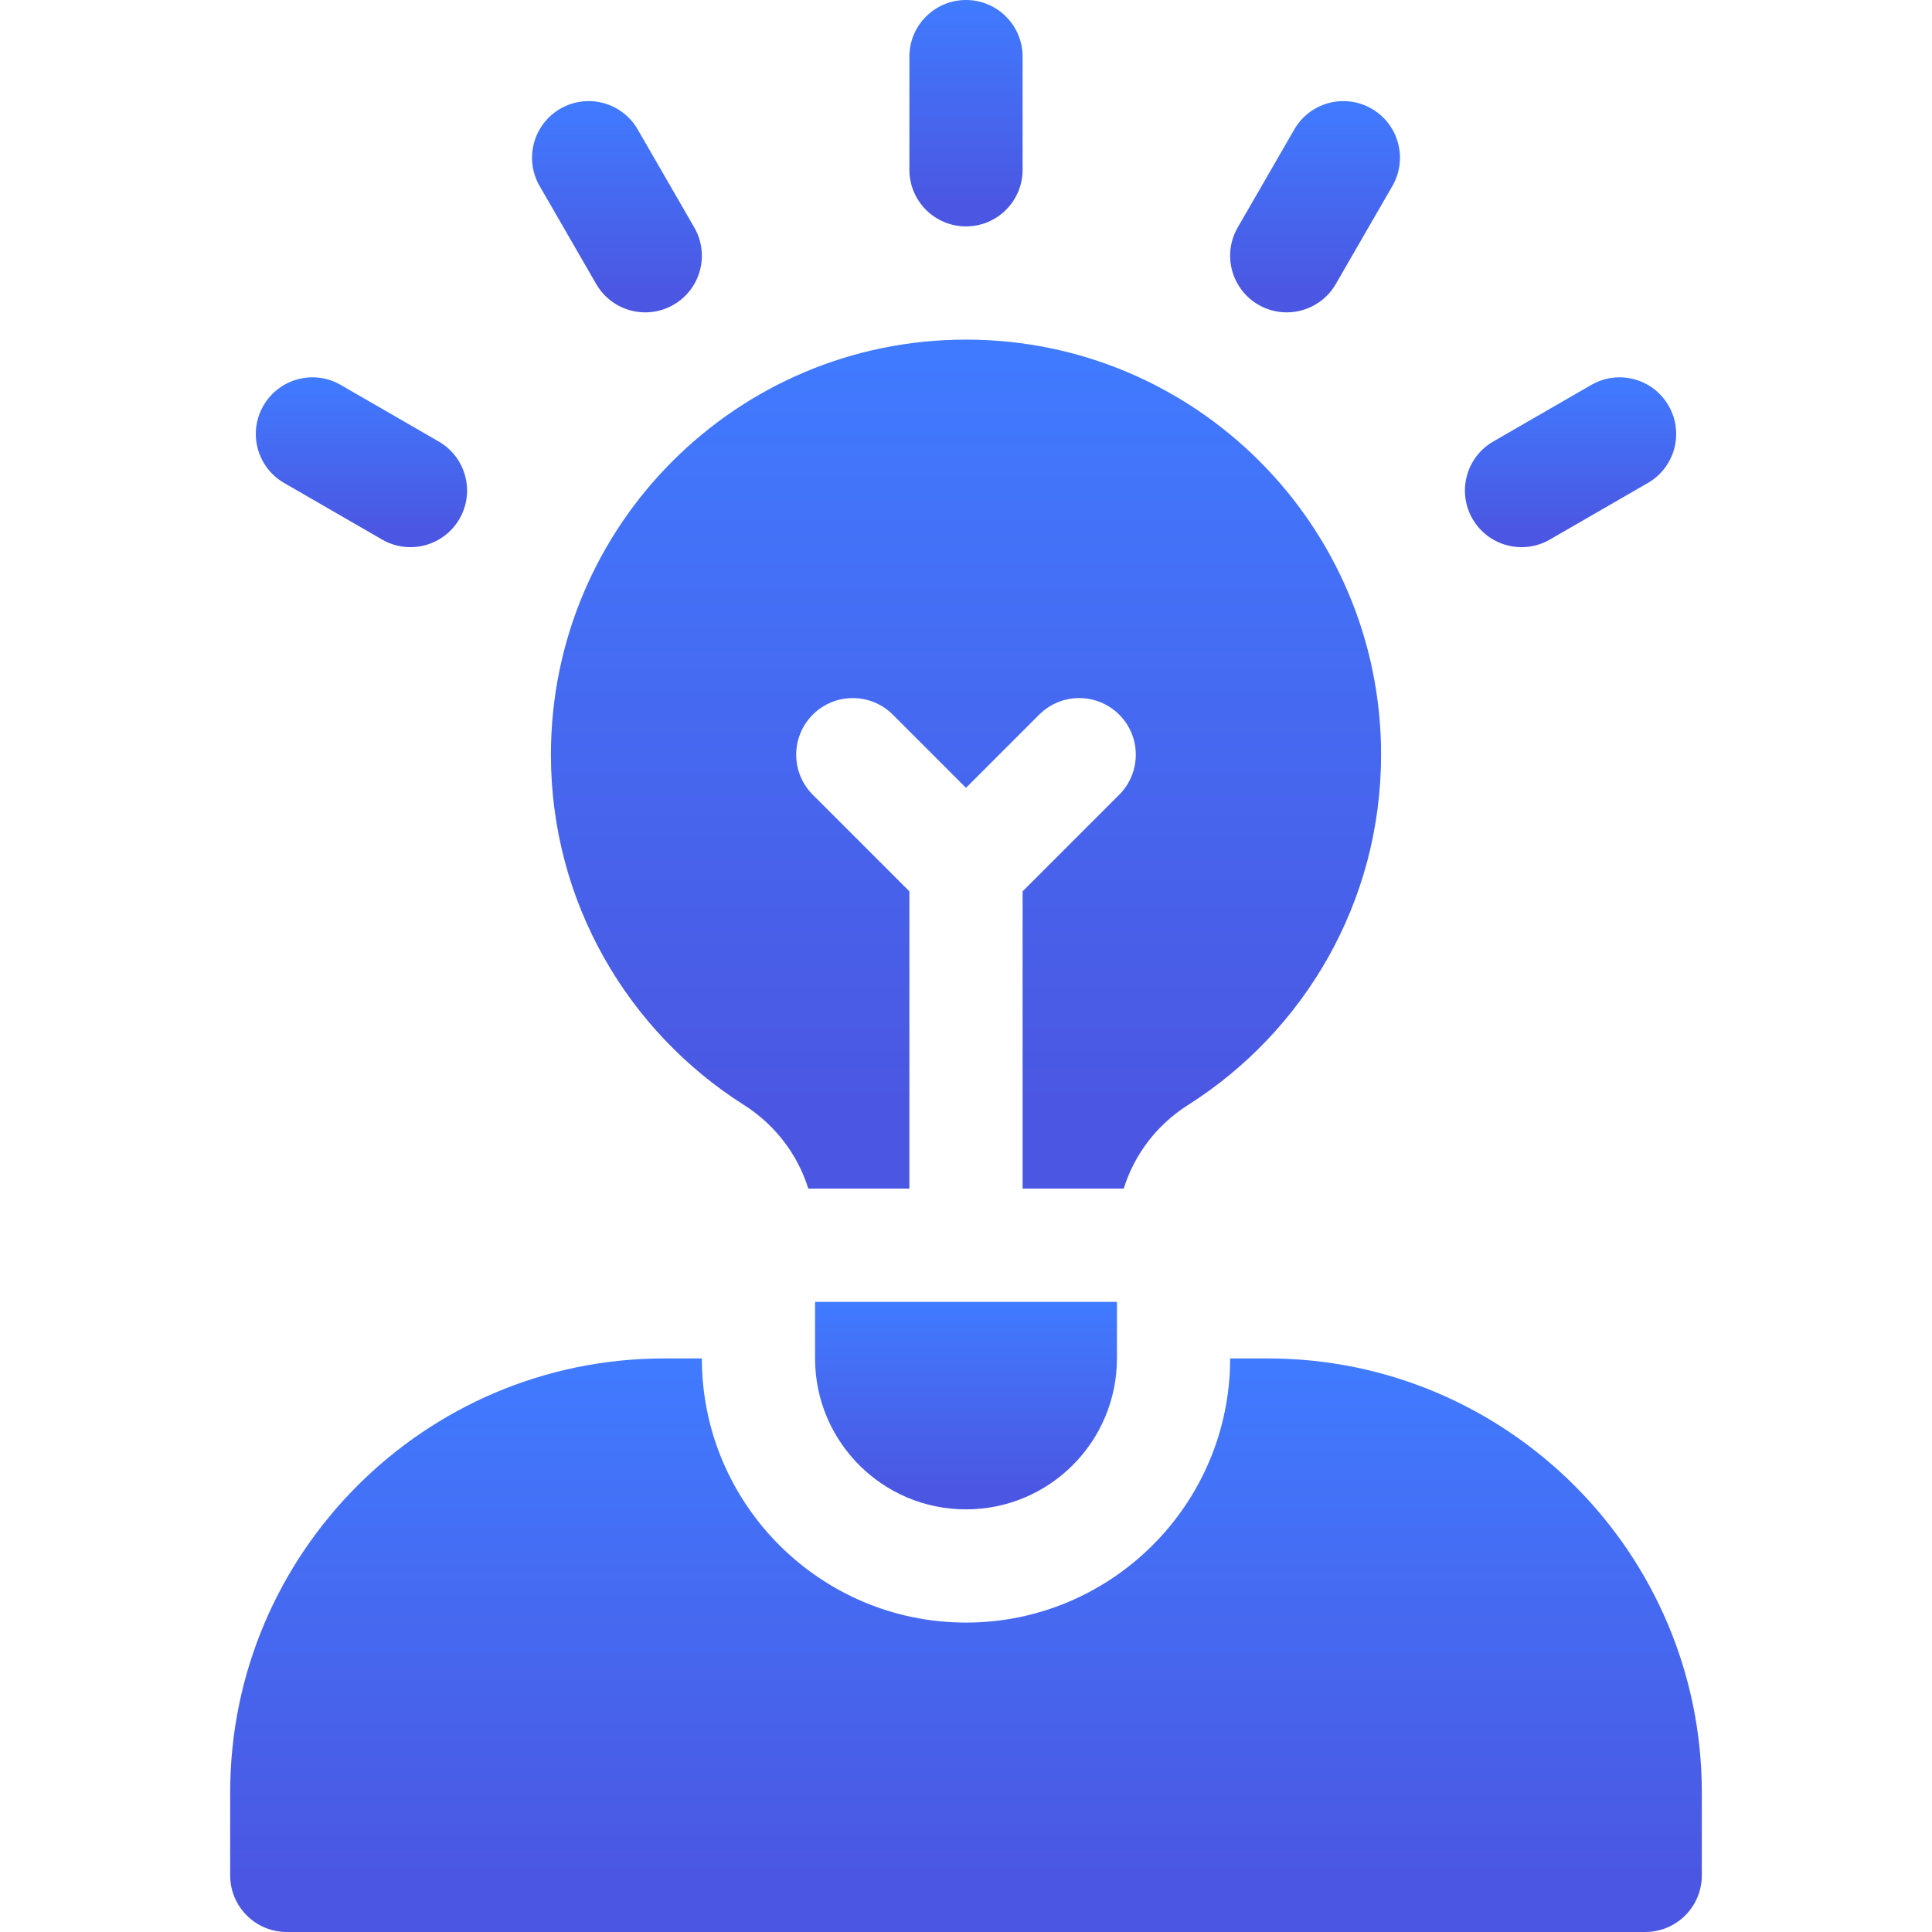 <svg width="64" height="64" viewBox="0 0 64 64" fill="none" xmlns="http://www.w3.org/2000/svg">
<path d="M42 45H40.75C40.75 49.825 36.825 53.75 32 53.75C27.175 53.75 23.25 49.825 23.25 45H22C14.074 45 7.625 51.449 7.625 59.375V62.125C7.625 63.16 8.464 64 9.5 64H54.5C55.535 64 56.375 63.16 56.375 62.125V59.375C56.375 51.449 49.926 45 42 45Z" fill="url(#paint0_linear_225_2153)"/>
<path d="M27 43.125V45C27 47.761 29.239 50 32 50C34.761 50 37 47.761 37 45V43.125H27Z" fill="url(#paint1_linear_225_2153)"/>
<path d="M32 7.5C33.035 7.5 33.875 6.66 33.875 5.625V1.875C33.875 0.84 33.035 0 32 0C30.965 0 30.125 0.84 30.125 1.875V5.625C30.125 6.66 30.965 7.5 32 7.5Z" fill="url(#paint2_linear_225_2153)"/>
<path d="M17.876 6.162L19.751 9.41C20.269 10.306 21.416 10.614 22.312 10.096C23.209 9.578 23.517 8.431 22.999 7.535L21.124 4.287C20.606 3.39 19.459 3.083 18.562 3.601C17.666 4.118 17.358 5.265 17.876 6.162Z" fill="url(#paint3_linear_225_2153)"/>
<path d="M9.412 15.999L12.659 17.874C13.556 18.392 14.703 18.084 15.221 17.188C15.739 16.291 15.431 15.144 14.534 14.626L11.287 12.751C10.39 12.233 9.243 12.541 8.726 13.438C8.208 14.334 8.515 15.481 9.412 15.999Z" fill="url(#paint4_linear_225_2153)"/>
<path d="M52.713 12.751L49.465 14.626C48.569 15.144 48.261 16.291 48.779 17.188C49.297 18.084 50.444 18.392 51.34 17.874L54.588 15.999C55.485 15.481 55.792 14.334 55.274 13.438C54.757 12.541 53.61 12.233 52.713 12.751Z" fill="url(#paint5_linear_225_2153)"/>
<path d="M41.688 10.096C42.584 10.614 43.731 10.306 44.249 9.41L46.124 6.162C46.642 5.265 46.334 4.118 45.438 3.601C44.541 3.083 43.394 3.39 42.876 4.287L41.001 7.535C40.483 8.431 40.791 9.578 41.688 10.096Z" fill="url(#paint6_linear_225_2153)"/>
<path d="M32 11.25C24.406 11.25 18.25 17.406 18.25 25C18.25 29.887 20.803 34.169 24.646 36.605C25.676 37.258 26.425 38.244 26.776 39.375H30.125V29.527L26.924 26.326C26.192 25.594 26.192 24.407 26.924 23.674C27.656 22.942 28.843 22.942 29.576 23.674L32 26.098L34.424 23.674C35.156 22.942 36.343 22.942 37.076 23.674C37.808 24.407 37.808 25.594 37.076 26.326L33.875 29.527V39.375H37.224C37.575 38.244 38.324 37.258 39.354 36.605C43.197 34.169 45.75 29.887 45.75 25C45.75 17.406 39.594 11.25 32 11.25Z" fill="url(#paint7_linear_225_2153)"/>
<defs>
<linearGradient id="paint0_linear_225_2153" x1="32" y1="45" x2="32" y2="64" gradientUnits="userSpaceOnUse">
<stop stop-color="#407BFF"/>
<stop offset="0.9" stop-color="#4B57E2"/>
</linearGradient>
<linearGradient id="paint1_linear_225_2153" x1="32" y1="43.125" x2="32" y2="50" gradientUnits="userSpaceOnUse">
<stop stop-color="#407BFF"/>
<stop offset="0.9" stop-color="#4B57E2"/>
</linearGradient>
<linearGradient id="paint2_linear_225_2153" x1="32" y1="0" x2="32" y2="7.5" gradientUnits="userSpaceOnUse">
<stop stop-color="#407BFF"/>
<stop offset="0.9" stop-color="#4B57E2"/>
</linearGradient>
<linearGradient id="paint3_linear_225_2153" x1="20.438" y1="3.349" x2="20.438" y2="10.347" gradientUnits="userSpaceOnUse">
<stop stop-color="#407BFF"/>
<stop offset="0.9" stop-color="#4B57E2"/>
</linearGradient>
<linearGradient id="paint4_linear_225_2153" x1="11.973" y1="12.5" x2="11.973" y2="18.125" gradientUnits="userSpaceOnUse">
<stop stop-color="#407BFF"/>
<stop offset="0.9" stop-color="#4B57E2"/>
</linearGradient>
<linearGradient id="paint5_linear_225_2153" x1="52.027" y1="12.5" x2="52.027" y2="18.125" gradientUnits="userSpaceOnUse">
<stop stop-color="#407BFF"/>
<stop offset="0.9" stop-color="#4B57E2"/>
</linearGradient>
<linearGradient id="paint6_linear_225_2153" x1="43.562" y1="3.349" x2="43.562" y2="10.347" gradientUnits="userSpaceOnUse">
<stop stop-color="#407BFF"/>
<stop offset="0.9" stop-color="#4B57E2"/>
</linearGradient>
<linearGradient id="paint7_linear_225_2153" x1="32" y1="11.25" x2="32" y2="39.375" gradientUnits="userSpaceOnUse">
<stop stop-color="#407BFF"/>
<stop offset="0.9" stop-color="#4B57E2"/>
</linearGradient>
</defs>
</svg>
